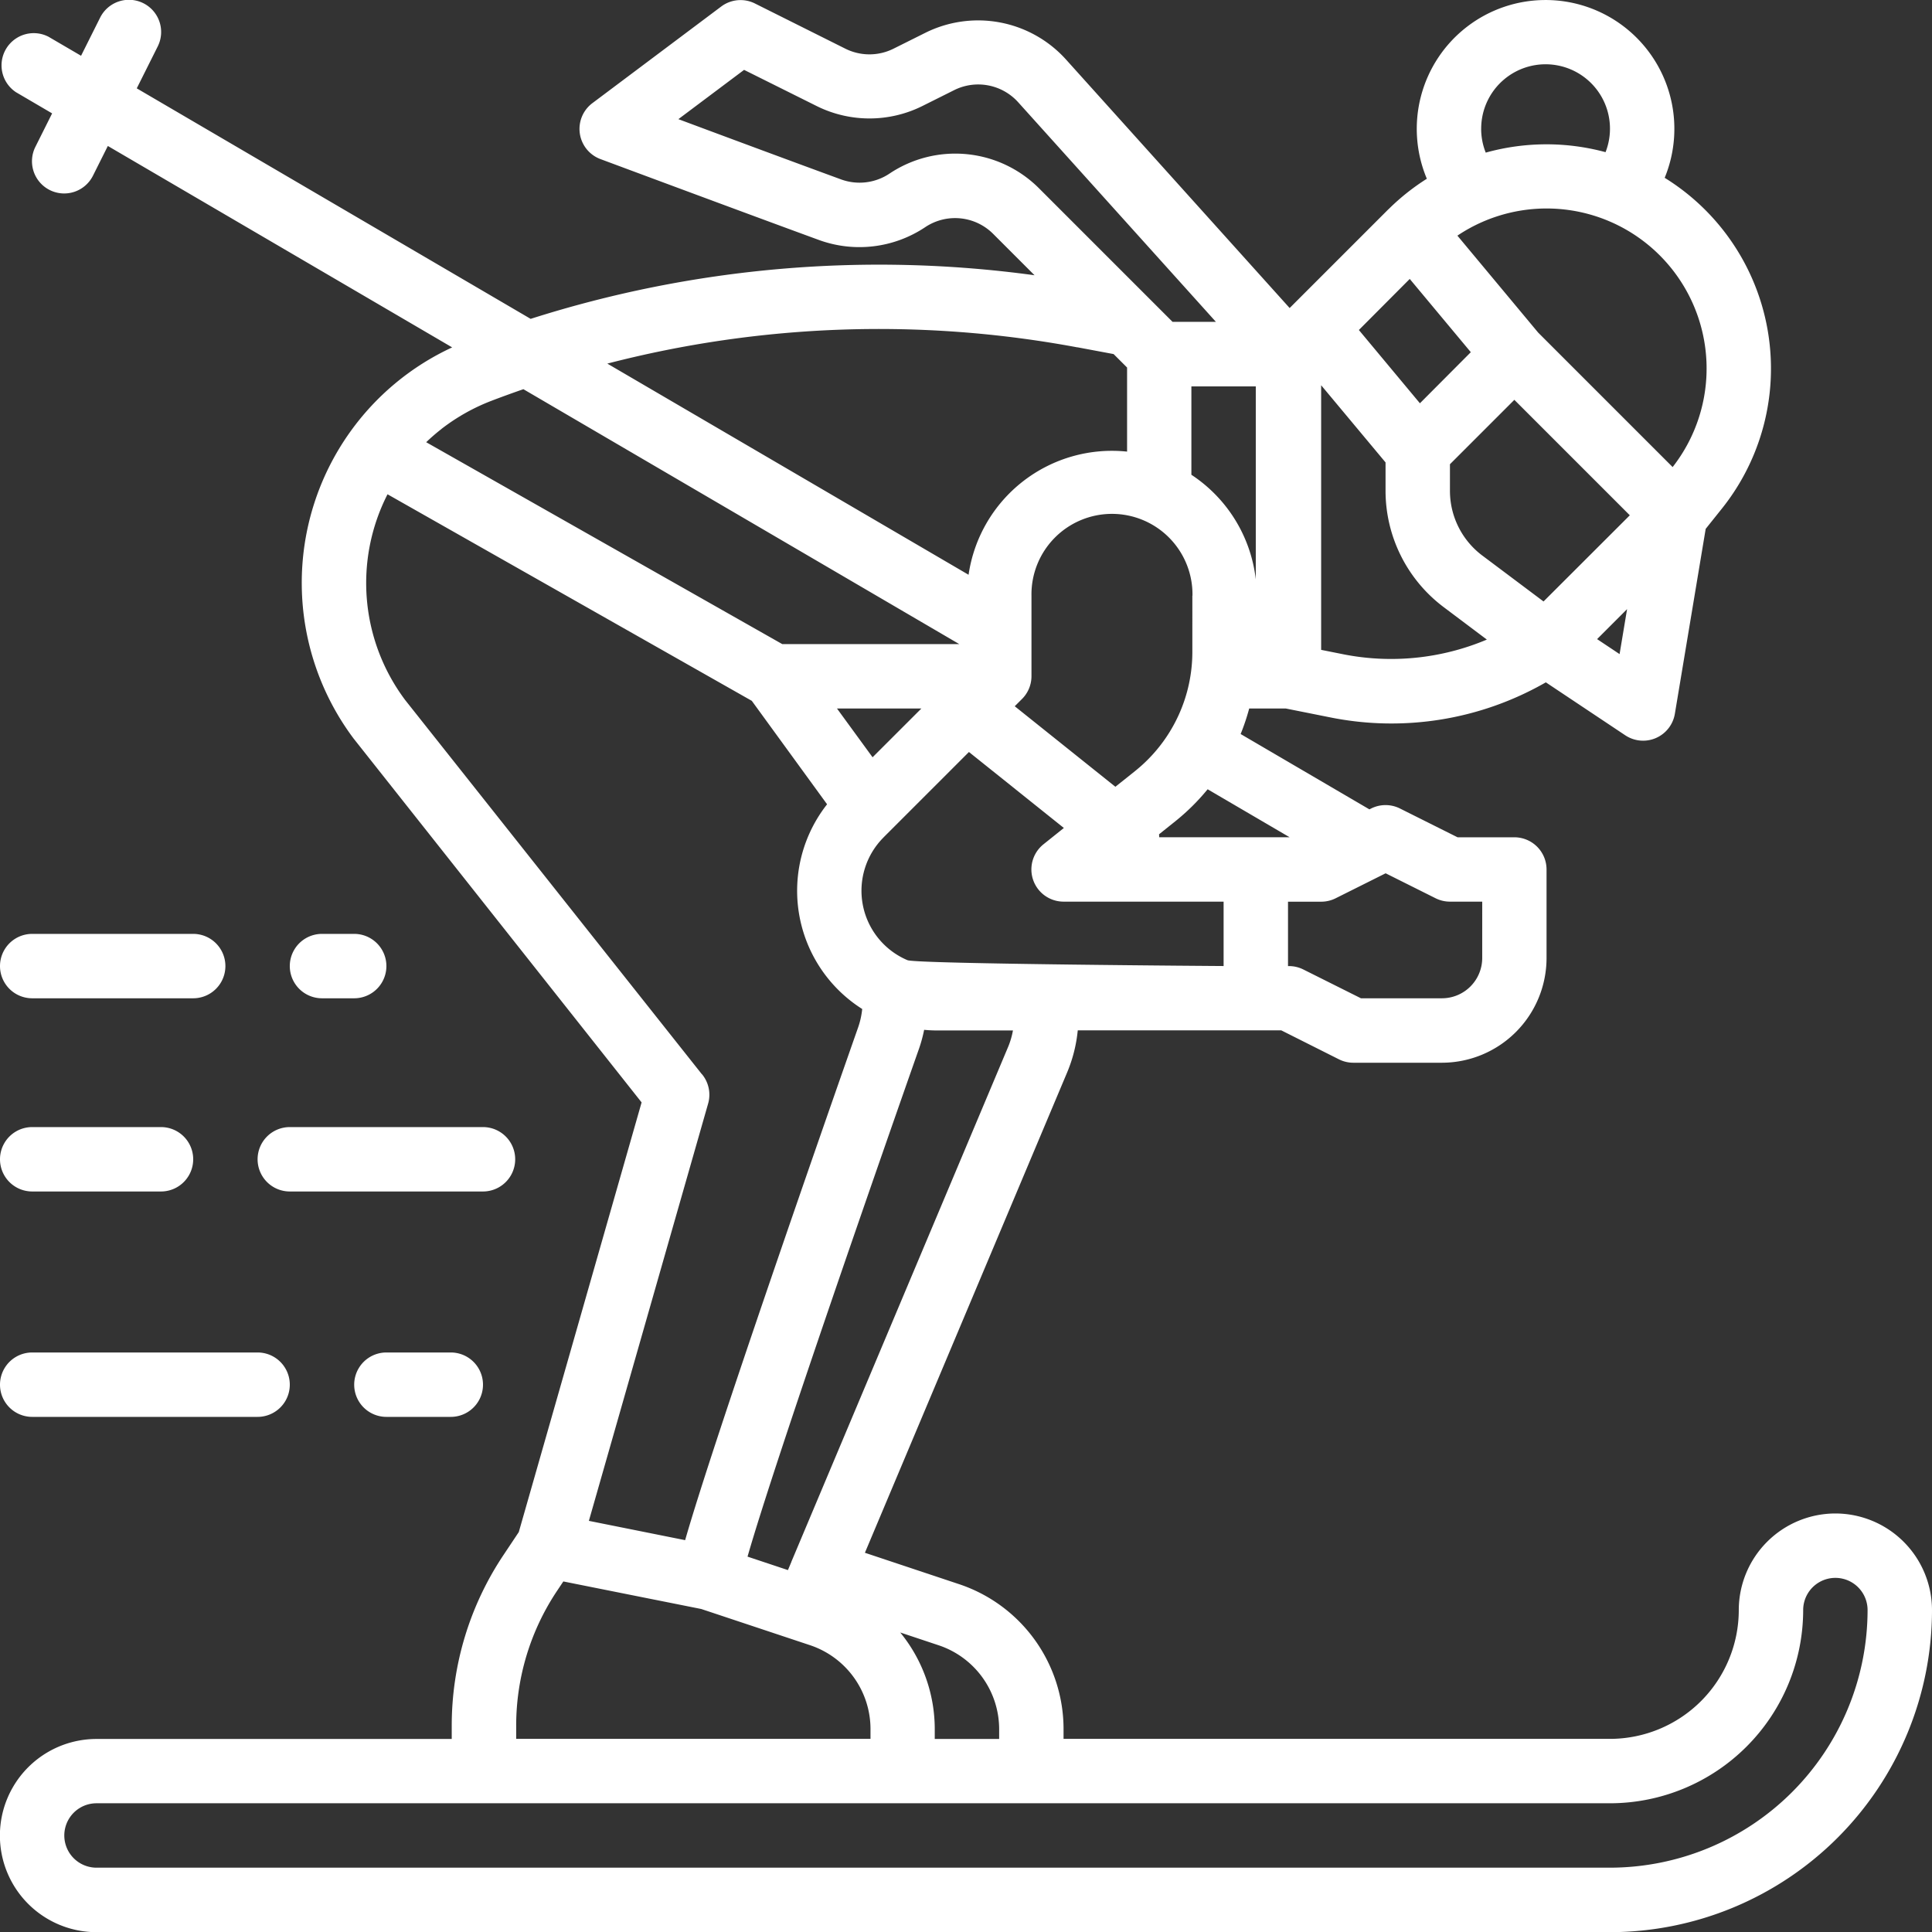 <svg id="outline" xmlns="http://www.w3.org/2000/svg" width="80.101" height="80.104" viewBox="0 0 80.101 80.104">
  <rect x="0" y="0" width="80.101" height="80.104" fill="#333333" stroke="none"/>
  <path id="Tracé_523" data-name="Tracé 523" d="M92.094,78.729a4.01,4.01,0,0,0-4.005,4.005,5.346,5.346,0,0,1-5.34,5.34H60.094v-.4a6.335,6.335,0,0,0-4.336-6.016l-3.9-1.3,8.384-19.913a6,6,0,0,0,.441-1.746h8.439L71.512,59.9a1.333,1.333,0,0,0,.6.141H75.78A4.344,4.344,0,0,0,80.119,55.7V52.029a1.335,1.335,0,0,0-1.335-1.335H76.429L74.041,49.5a1.335,1.335,0,0,0-1.194,0l-.073.036-5.338-3.123a8.951,8.951,0,0,0,.355-1.059h1.515l1.825.365a12.861,12.861,0,0,0,8.959-1.449l3.292,2.195a1.335,1.335,0,0,0,2.057-.891l1.278-7.667.666-.833a9.3,9.3,0,0,0-2.366-13.722,5.34,5.34,0,1,0-9.861.039,9.291,9.291,0,0,0-1.565,1.24l-.012.011-.041.039-4.07,4.07-9.278-10.31a4.908,4.908,0,0,0-5.828-1.1L53.041,18a2.236,2.236,0,0,1-1.99,0L47.3,16.125a1.335,1.335,0,0,0-1.4.126l-5.34,4.005a1.335,1.335,0,0,0,.335,2.32c.06.022,6.047,2.253,9.055,3.353a4.911,4.911,0,0,0,4.409-.531,2.23,2.23,0,0,1,2.813.275l1.719,1.719A47.552,47.552,0,0,0,38,29.2L21.669,19.643l.864-1.727a1.335,1.335,0,1,0-2.388-1.194l-.785,1.57-1.352-.79a1.335,1.335,0,0,0-1.348,2.3l1.5.879-.688,1.376a1.335,1.335,0,1,0,2.388,1.194l.61-1.219,14.276,8.351a10.733,10.733,0,0,0-4.234,3.51h0a10.764,10.764,0,0,0,.15,12.71L42.6,61.686,37.508,79.5l-.636.954a12.722,12.722,0,0,0-2.144,7.079v.545H20a4.005,4.005,0,0,0,0,8.01H82.749A13.365,13.365,0,0,0,96.1,82.734a4.01,4.01,0,0,0-4.005-4.005Zm-34.67,8.948v.4h-2.67v-.4a6.331,6.331,0,0,0-1.431-4.014l1.591.53a3.668,3.668,0,0,1,2.51,3.483Zm.36-28.264L48.808,80.734l0,.007-.141.335-1.675-.558C48.178,76.385,52.715,63.4,54.1,59.463a5.955,5.955,0,0,0,.214-.786c.174.016.35.026.528.026h3.154A3.336,3.336,0,0,1,57.785,59.412ZM65.394,32h2.67v8a6.013,6.013,0,0,0-2.67-4.336Zm9.053-4.455,2.532,3.037L74.869,32.7l-2.531-3.038Zm5.547,13.372-2.545-1.909a3.354,3.354,0,0,1-1.335-2.67V35.227l2.67-2.67,4.787,4.787Zm-14.56-.24V43a6.317,6.317,0,0,1-.884,3.232c-.006.01-.013.019-.019.029l-.015.028a6.353,6.353,0,0,1-1.462,1.663l-.811.648L58.07,45.261l.294-.294a1.331,1.331,0,0,0,.4-.948s0,0,0-.007V40.681a3.338,3.338,0,1,1,6.675,0Zm-13.258,6.7L50.7,45.354h3.5Zm.455,3.321,3.54-3.54,3.936,3.15-.846.677a1.335,1.335,0,0,0,.834,2.377h6.635v2.67S54,55.948,53.623,55.789l-.063-.027a3.127,3.127,0,0,1-.929-5.062Zm22.886,2.523a1.333,1.333,0,0,0,.6.141h1.335V55.7a1.671,1.671,0,0,1-1.669,1.669H72.424l-2.388-1.194a1.334,1.334,0,0,0-.6-.141H69.4v-2.67h1.375a1.334,1.334,0,0,0,.6-.141l2.073-1.036Zm-6.051-2.529H64.059q0-.061-.006-.122l.67-.536a9.089,9.089,0,0,0,1.345-1.331Zm2.19-7.593-.882-.176V31.952l2.67,3.2v1.186a6.036,6.036,0,0,0,2.4,4.806l1.8,1.353a10.209,10.209,0,0,1-6,.6Zm11.491,0-.932-.621,1.243-1.243Zm2.2-7.754-.276-.276,0,0-5.3-5.3L76.423,25.75a6.634,6.634,0,0,1,8.924,9.594Zm-7.938-14.02a2.67,2.67,0,1,1,5.156.964,9.37,9.37,0,0,0-4.967.019,2.663,2.663,0,0,1-.19-.983ZM52.875,23.179a2.234,2.234,0,0,1-2,.241c-1.816-.665-4.724-1.743-6.75-2.5l2.724-2.043,3.01,1.5a4.919,4.919,0,0,0,4.379,0l1.323-.661a2.231,2.231,0,0,1,2.649.5l8.2,9.107H64.612l-.856-.856,0,0-4.692-4.692A4.906,4.906,0,0,0,52.875,23.179Zm7.794,7.2,1.5.281.559.558v3.486a6.008,6.008,0,0,0-6.572,5.106L41.179,31.055A44.866,44.866,0,0,1,60.669,30.382ZM34.3,33.765A8.151,8.151,0,0,1,36.368,32.6c.441-.169.887-.33,1.331-.484L55.77,42.684H48.431l-9.524-5.4-5.238-2.97a8.046,8.046,0,0,1,.633-.548ZM45.1,60.519,32.8,45.007a8.089,8.089,0,0,1-.734-8.534l4.521,2.564,10.582,6,3.121,4.289a5.8,5.8,0,0,0,1.456,8.487,3.315,3.315,0,0,1-.169.764c-1.395,3.972-5.982,17.1-7.172,21.258l-3.991-.8,4.944-17.3a1.335,1.335,0,0,0-.258-1.222Zm-7.7,27.01a10.06,10.06,0,0,1,1.7-5.6l.255-.382,3.813.762.032.006,1.872.374,4.508,1.5a3.667,3.667,0,0,1,2.51,3.483v.4H37.4Zm45.351,5.885H20a1.335,1.335,0,1,1,0-2.67H82.749a8.019,8.019,0,0,0,8.01-8.01,1.335,1.335,0,0,1,2.67,0A10.692,10.692,0,0,1,82.749,93.414Z" transform="translate(-15.999 -15.98)" fill="#fff"/>
  <path id="Tracé_524" data-name="Tracé 524" d="M105.335,352a1.335,1.335,0,1,0,0,2.67h2.67a1.335,1.335,0,1,0,0-2.67Z" transform="translate(-89.315 -295.926)" fill="#fff"/>
  <path id="Tracé_525" data-name="Tracé 525" d="M17.335,352a1.335,1.335,0,1,0,0,2.67H26.68a1.335,1.335,0,1,0,0-2.67Z" transform="translate(-16 -295.926)" fill="#fff"/>
  <path id="Tracé_526" data-name="Tracé 526" d="M80,297.335a1.335,1.335,0,0,0,1.335,1.335h8.01a1.335,1.335,0,1,0,0-2.67h-8.01A1.335,1.335,0,0,0,80,297.335Z" transform="translate(-69.32 -249.271)" fill="#fff"/>
  <path id="Tracé_527" data-name="Tracé 527" d="M17.335,298.67h5.34a1.335,1.335,0,1,0,0-2.67h-5.34a1.335,1.335,0,1,0,0,2.67Z" transform="translate(-16 -249.271)" fill="#fff"/>
  <path id="Tracé_528" data-name="Tracé 528" d="M90.67,250.67a1.335,1.335,0,0,0,0-2.67H89.335a1.335,1.335,0,0,0,0,2.67Z" transform="translate(-75.985 -209.281)" fill="#fff"/>
  <path id="Tracé_529" data-name="Tracé 529" d="M24.01,248H17.335a1.335,1.335,0,0,0,0,2.67H24.01a1.335,1.335,0,0,0,0-2.67Z" transform="translate(-16 -209.281)" fill="#fff"/>
</svg>
